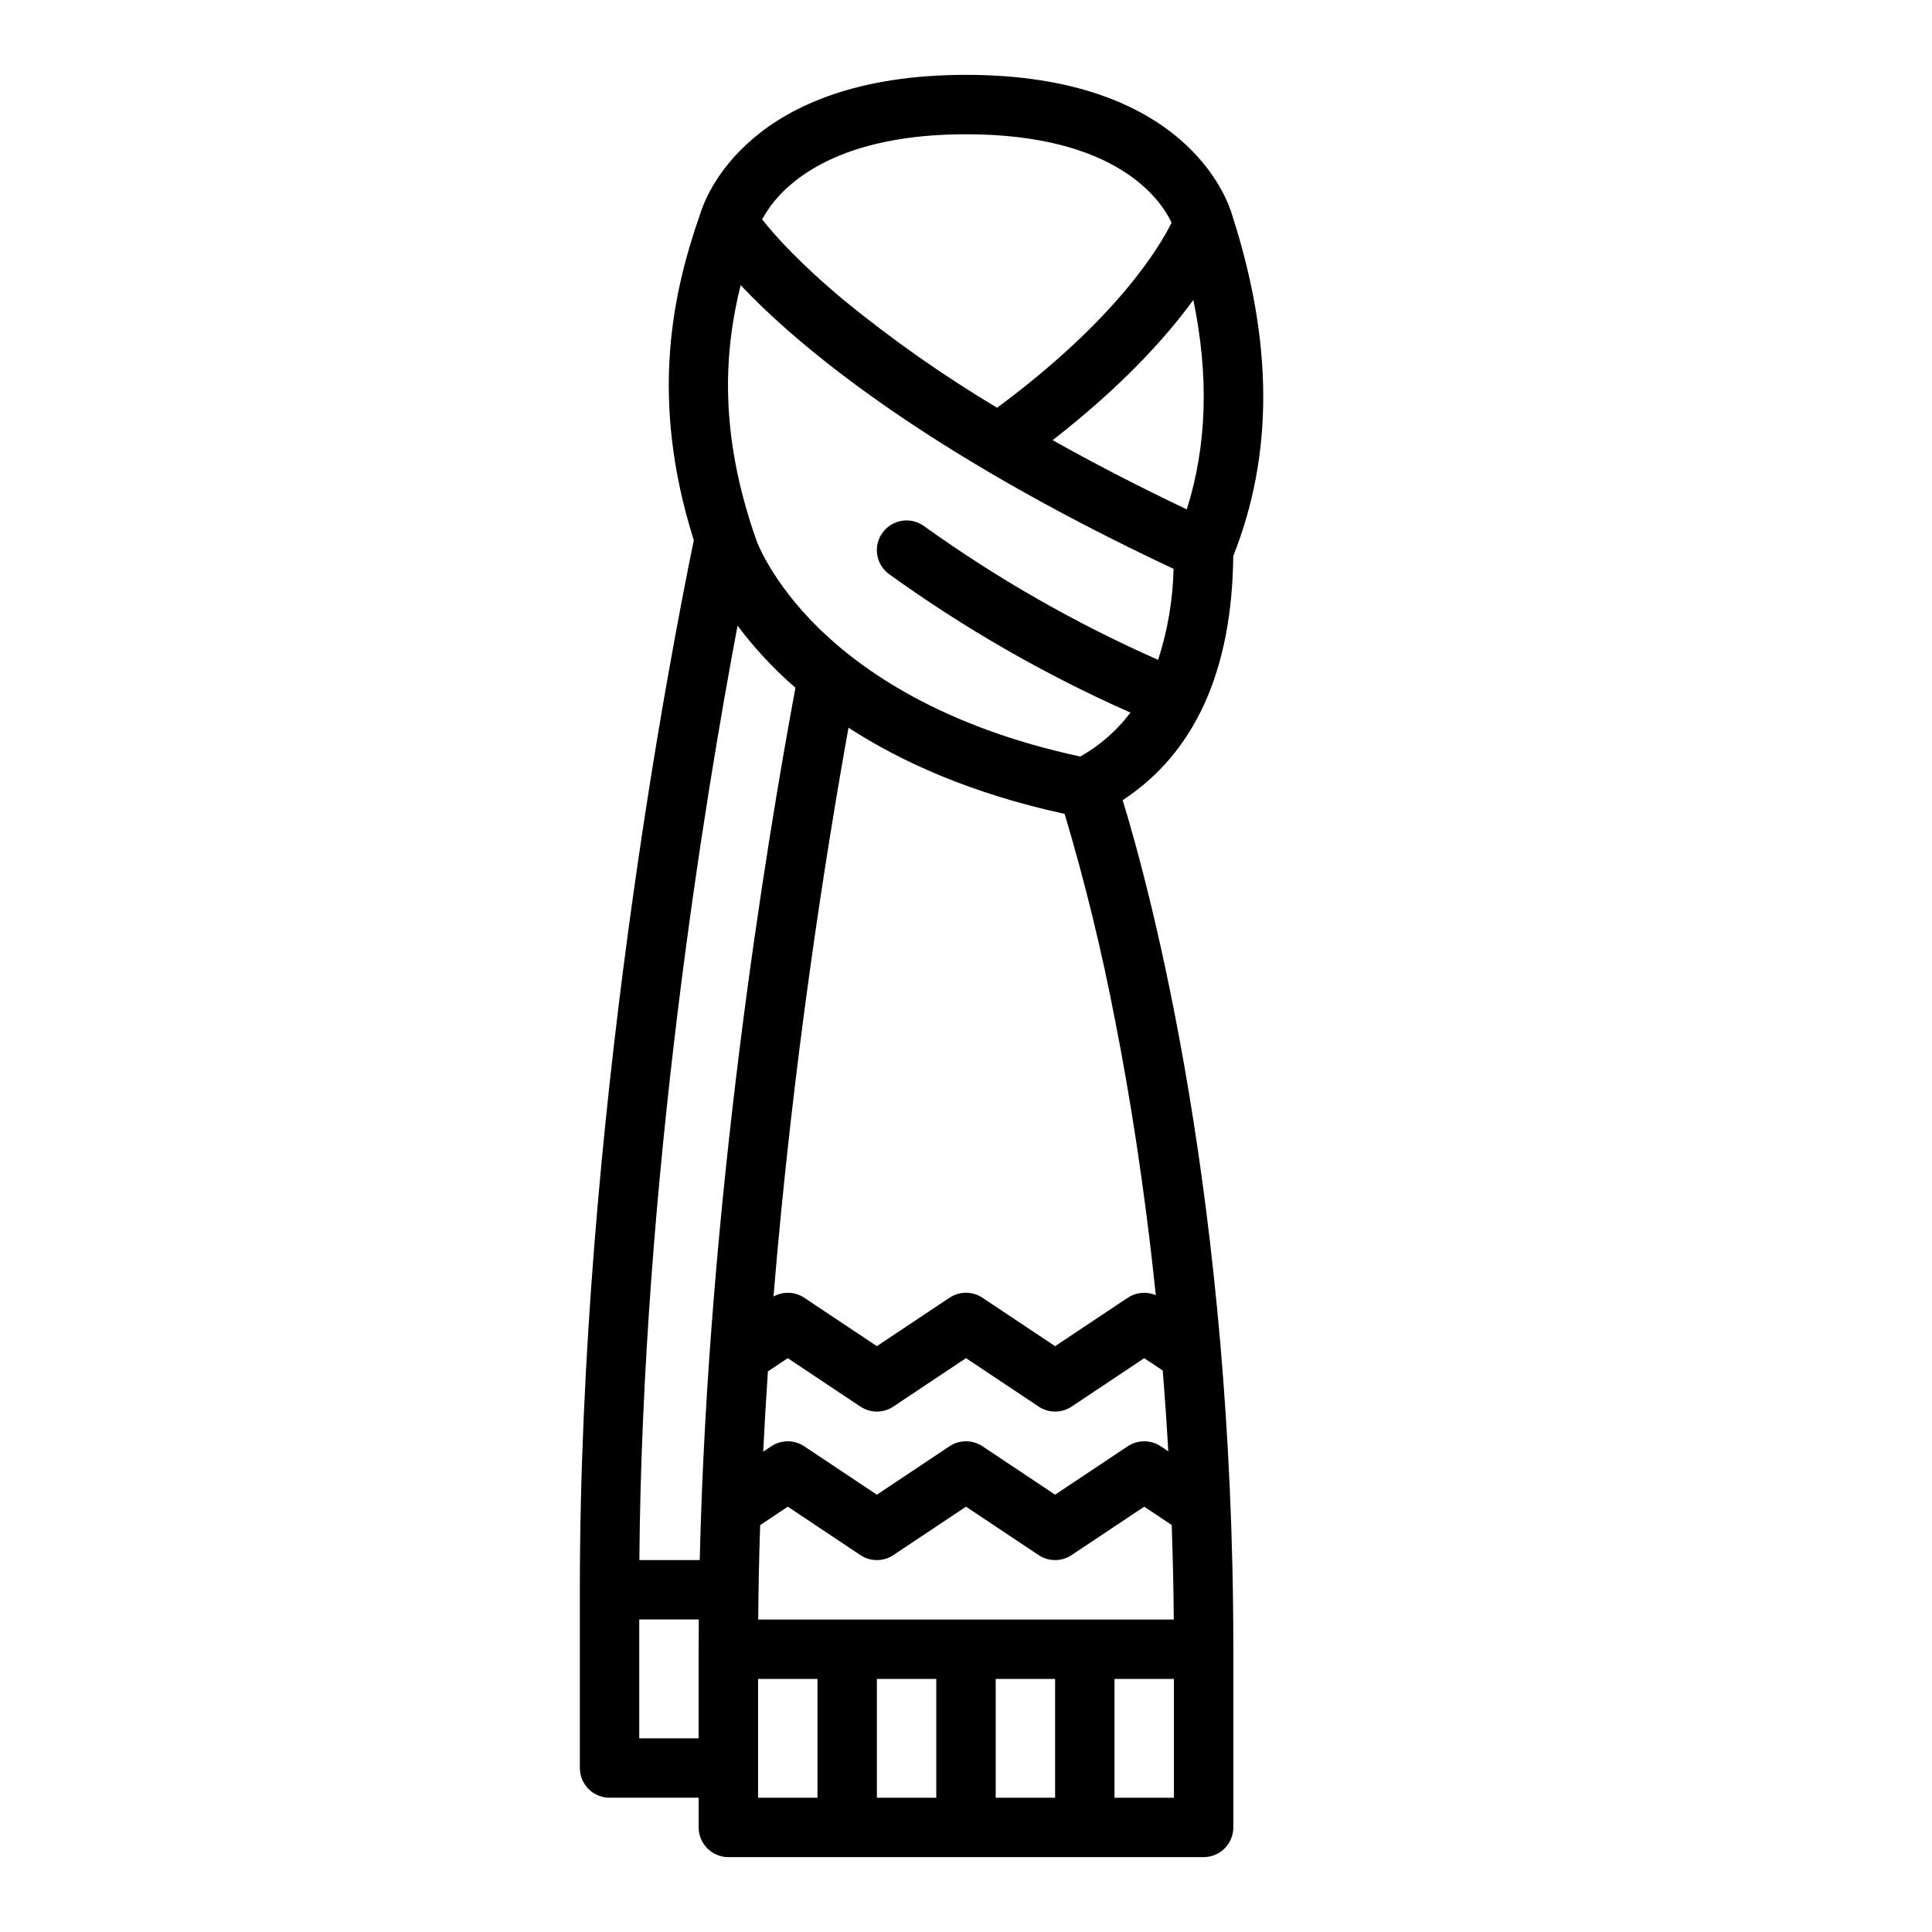 <?xml version="1.0" encoding="UTF-8"?>
<!-- Uploaded to: ICON Repo, www.svgrepo.com, Generator: ICON Repo Mixer Tools -->
<svg fill="#000000" width="800px" height="800px" version="1.1" viewBox="144 144 512 512" xmlns="http://www.w3.org/2000/svg">
 <path d="m470.83 291.34c10.691-26.973 10.59-56.562-0.309-90.387-1.117-3.922-12.309-37.117-70.52-37.117-57.652 0-69.188 32.559-70.488 37-7.156 20.496-13.57 48.609-1.648 86.344-6.285 30.465-30.199 154.58-30.199 278.13v47.23c0 2.09 0.828 4.09 2.305 5.566s3.477 2.305 5.566 2.305h23.617v7.871l-0.004 0.004c0 2.086 0.832 4.09 2.309 5.566 1.477 1.473 3.477 2.305 5.566 2.305h125.95c2.086 0 4.09-0.832 5.566-2.305 1.473-1.477 2.305-3.481 2.305-5.566v-47.234c0-118.52-21.648-199.88-29.324-225 19.141-12.555 28.984-34.289 29.305-64.719zm-10.582-67.852c4.184 20.238 3.598 38.574-1.734 55.512-13.293-6.336-25.102-12.488-35.555-18.352 18.625-14.48 30.227-27.457 37.289-37.16zm-107.17-30.152c7.059-6.277 20.93-13.754 46.922-13.754 39.727 0 51.508 17.148 54.484 23.414-3.148 6.394-14.512 25.598-46.25 49.055-14.16-8.461-27.684-17.949-40.457-28.387-12.066-10.035-18.723-17.613-21.812-21.531v0.004c1.836-3.328 4.242-6.305 7.113-8.801zm-23.93 387.72v23.617h-15.742v-31.488h15.781c-0.027 2.625-0.039 5.246-0.039 7.871zm0.289-23.617h-16c0.828-101.16 17.305-201.43 26.02-247.63 4.512 6.016 9.656 11.527 15.34 16.449-7.941 42.793-23.098 135.65-25.359 231.18zm31.199 62.977h-15.742v-31.488h15.742zm31.488 0h-15.742v-31.488h15.742zm31.488 0h-15.742v-31.488h15.742zm31.488 0h-15.742v-31.488h15.742zm-0.039-47.23h-110.13c0.066-8.352 0.238-16.691 0.52-25.02l7.316-4.879 19.25 12.832c2.644 1.762 6.09 1.762 8.734 0l19.25-12.832 19.25 12.832h-0.004c2.644 1.762 6.09 1.762 8.734 0l19.25-12.832 7.281 4.856c0.293 8.129 0.477 16.477 0.555 25.043zm-1.457-44.57-2.012-1.34h0.004c-2.644-1.762-6.09-1.762-8.734 0l-19.25 12.832-19.25-12.832h0.004c-2.644-1.762-6.09-1.762-8.734 0l-19.25 12.832-19.25-12.832c-2.644-1.762-6.09-1.762-8.734 0l-2.144 1.43c0.355-7.141 0.77-14.23 1.246-21.27l5.266-3.508 19.25 12.832c2.644 1.762 6.09 1.762 8.734 0l19.25-12.832 19.25 12.832h-0.004c2.644 1.762 6.09 1.762 8.734 0l19.25-12.832 4.902 3.269c0.562 6.918 1.055 14.059 1.477 21.418zm-3.312-41.387c-2.434-1.035-5.227-0.773-7.43 0.691l-19.25 12.828-19.25-12.832h0.004c-2.644-1.766-6.09-1.766-8.734 0l-19.25 12.832-19.25-12.832c-2.441-1.625-5.582-1.75-8.148-0.332 5.117-62.273 13.934-117.69 19.875-150.74 13.961 9.07 32.586 17.473 57.281 22.844v0.004c5.402 18.125 9.891 36.512 13.441 55.086 3.664 18.625 7.68 43.152 10.711 72.449zm-70.762-191.14c20.02 14.441 41.484 26.762 64.051 36.762-3.582 4.75-8.105 8.711-13.285 11.633-36.473-7.805-57.754-22.691-69.258-33.949-12.555-12.281-16.453-22.973-16.562-23.281l-0.031-0.09c-9.902-28.043-8.609-49.777-4.172-67.602 14.523 15.395 47.41 43.543 114.73 75.191l0.004 0.004c-0.184 8.195-1.566 16.316-4.098 24.109-21.805-9.633-42.559-21.484-61.938-35.371-3.477-2.609-8.41-1.902-11.02 1.574-2.609 3.481-1.902 8.414 1.574 11.02z"/>
</svg>